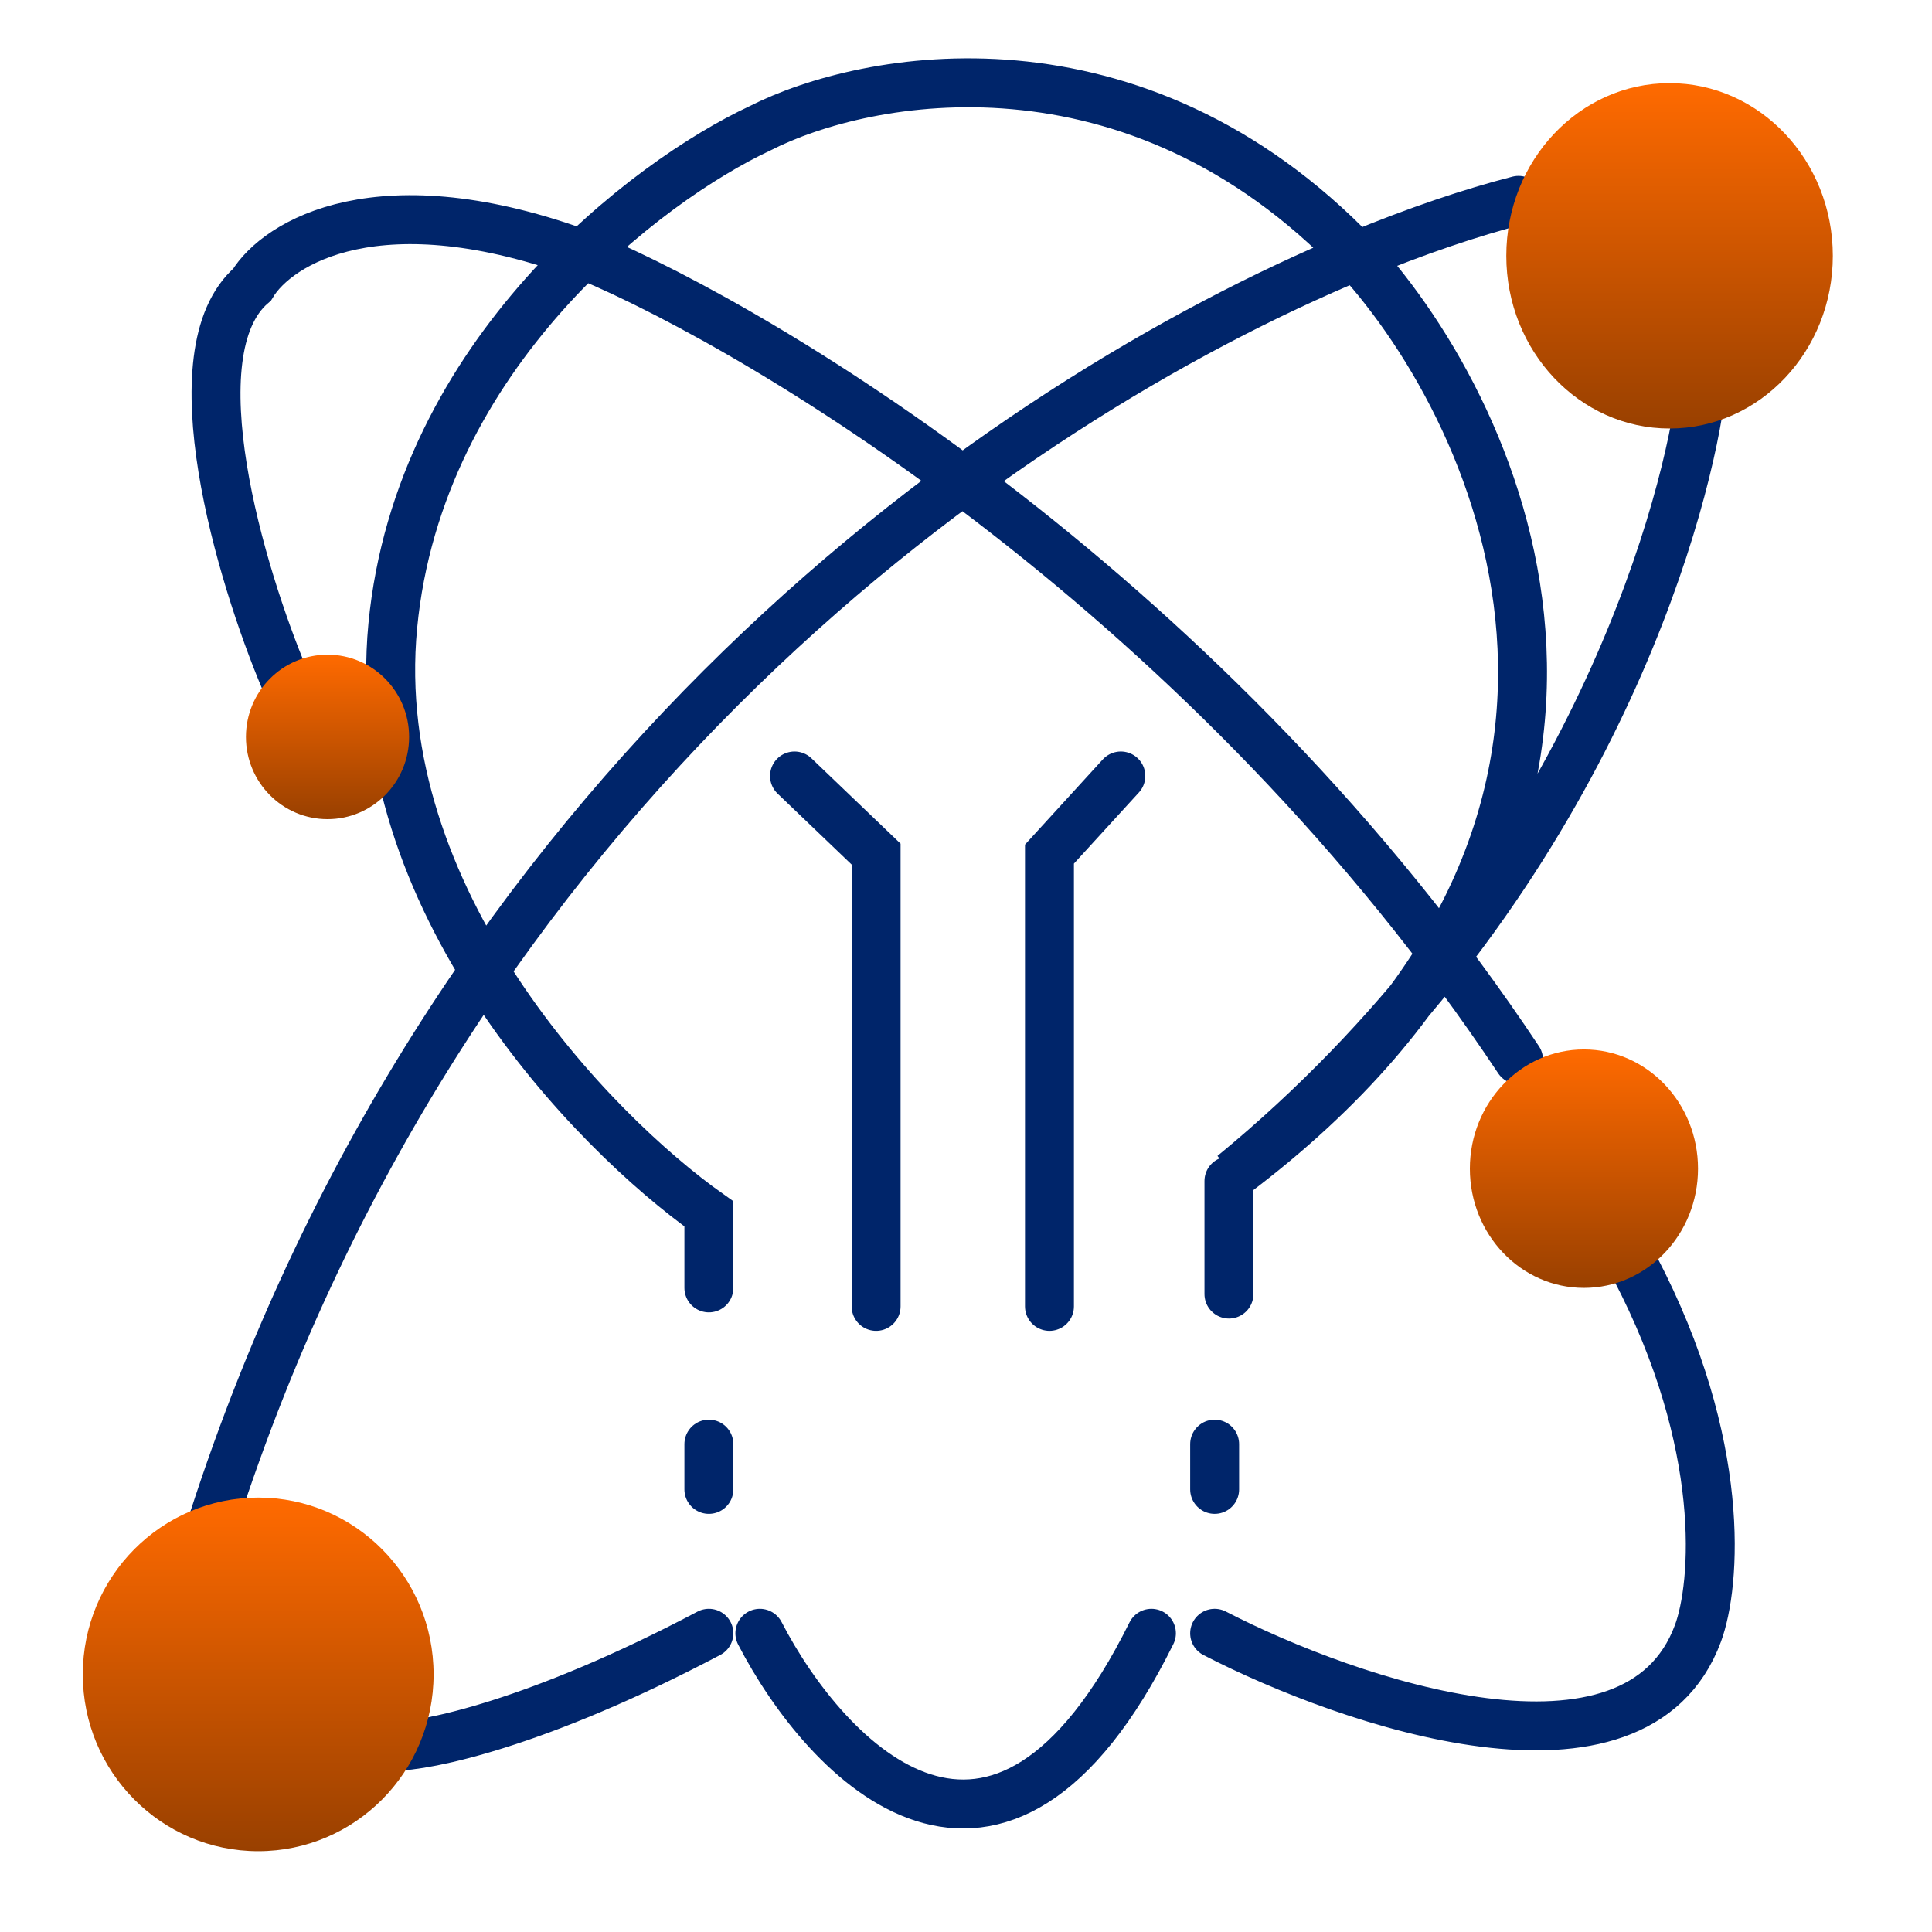<svg xmlns="http://www.w3.org/2000/svg" width="70" height="70" viewBox="0 0 70 70" fill="none">
  <path d="M25.684 52.324V53.963M44.009 52.324V53.963M27.531 59.177C29.945 63.845 36.162 70.38 41.718 59.177M28.787 28.115L31.743 30.946V47.333M40.61 28.115L38.024 30.946V47.333M55.019 7.259C53.33 7.693 51.342 8.357 49.145 9.27M7.728 55.08C16.312 28.512 36.287 14.615 49.145 9.27M14.231 63.274C15.462 63.274 19.477 62.455 25.684 59.177M61.521 14.931C60.709 19.822 56.851 32.555 44.674 42.566C61.226 30.111 54.551 15.179 49.145 9.27M44.009 59.177C48.91 61.71 59.275 65.255 61.521 59.177C62.162 57.439 62.6 52.354 59.231 45.918M10.315 24.614C8.738 20.865 6.295 12.756 9.132 10.313C10.044 8.798 13.743 6.469 21.25 9.27C27.901 12.051 43.965 21.769 55.019 38.395M25.684 46.663V43.981C21.472 41.002 13.285 32.57 14.231 22.678C15.177 12.786 23.492 6.538 27.531 4.651C31.374 2.69 41.077 0.867 49.145 9.27" stroke="#00256A" stroke-width="1.773" stroke-linecap="round"/>
  <path d="M44.527 42.79V46.887" stroke="#00256A" stroke-width="1.773" stroke-linecap="round"/>
  <ellipse cx="60.491" cy="9.269" rx="5.915" ry="6.257" fill="url(#paint0_linear_680_2978)"/>
  <ellipse cx="9.355" cy="60.666" rx="6.355" ry="6.406" fill="url(#paint1_linear_680_2978)"/>
  <ellipse cx="11.867" cy="26.7" rx="2.956" ry="2.98" fill="url(#paint2_linear_680_2978)"/>
  <mask id="path-6-inside-1_680_2978" fill="white">
    <rect x="22.803" y="46.662" width="24.236" height="5.512" rx="1.33"/>
  </mask>
  <rect x="22.803" y="46.662" width="24.236" height="5.512" rx="1.33" stroke="#00256A" stroke-width="3.547" mask="url(#path-6-inside-1_680_2978)"/>
  <mask id="path-7-inside-2_680_2978" fill="white">
    <rect x="22.507" y="53.666" width="24.236" height="5.512" rx="1.33"/>
  </mask>
  <rect x="22.507" y="53.666" width="24.236" height="5.512" rx="1.33" stroke="#00256A" stroke-width="3.547" mask="url(#path-7-inside-2_680_2978)"/>
  <ellipse cx="57.389" cy="42.343" rx="4.133" ry="4.32" fill="url(#paint3_linear_680_2978)"/>
  <defs>
    <linearGradient id="paint0_linear_680_2978" x1="60.491" y1="3.012" x2="60.491" y2="15.526" gradientUnits="userSpaceOnUse">
      <stop stop-color="#FF6A00"/>
      <stop offset="1" stop-color="#994000"/>
    </linearGradient>
    <linearGradient id="paint1_linear_680_2978" x1="9.355" y1="54.261" x2="9.355" y2="67.073" gradientUnits="userSpaceOnUse">
      <stop stop-color="#FF6A00"/>
      <stop offset="1" stop-color="#994000"/>
    </linearGradient>
    <linearGradient id="paint2_linear_680_2978" x1="11.867" y1="23.721" x2="11.867" y2="29.68" gradientUnits="userSpaceOnUse">
      <stop stop-color="#FF6A00"/>
      <stop offset="1" stop-color="#994000"/>
    </linearGradient>
    <linearGradient id="paint3_linear_680_2978" x1="57.389" y1="38.023" x2="57.389" y2="46.663" gradientUnits="userSpaceOnUse">
      <stop stop-color="#FF6A00"/>
      <stop offset="1" stop-color="#994000"/>
    </linearGradient>
  </defs>
</svg>